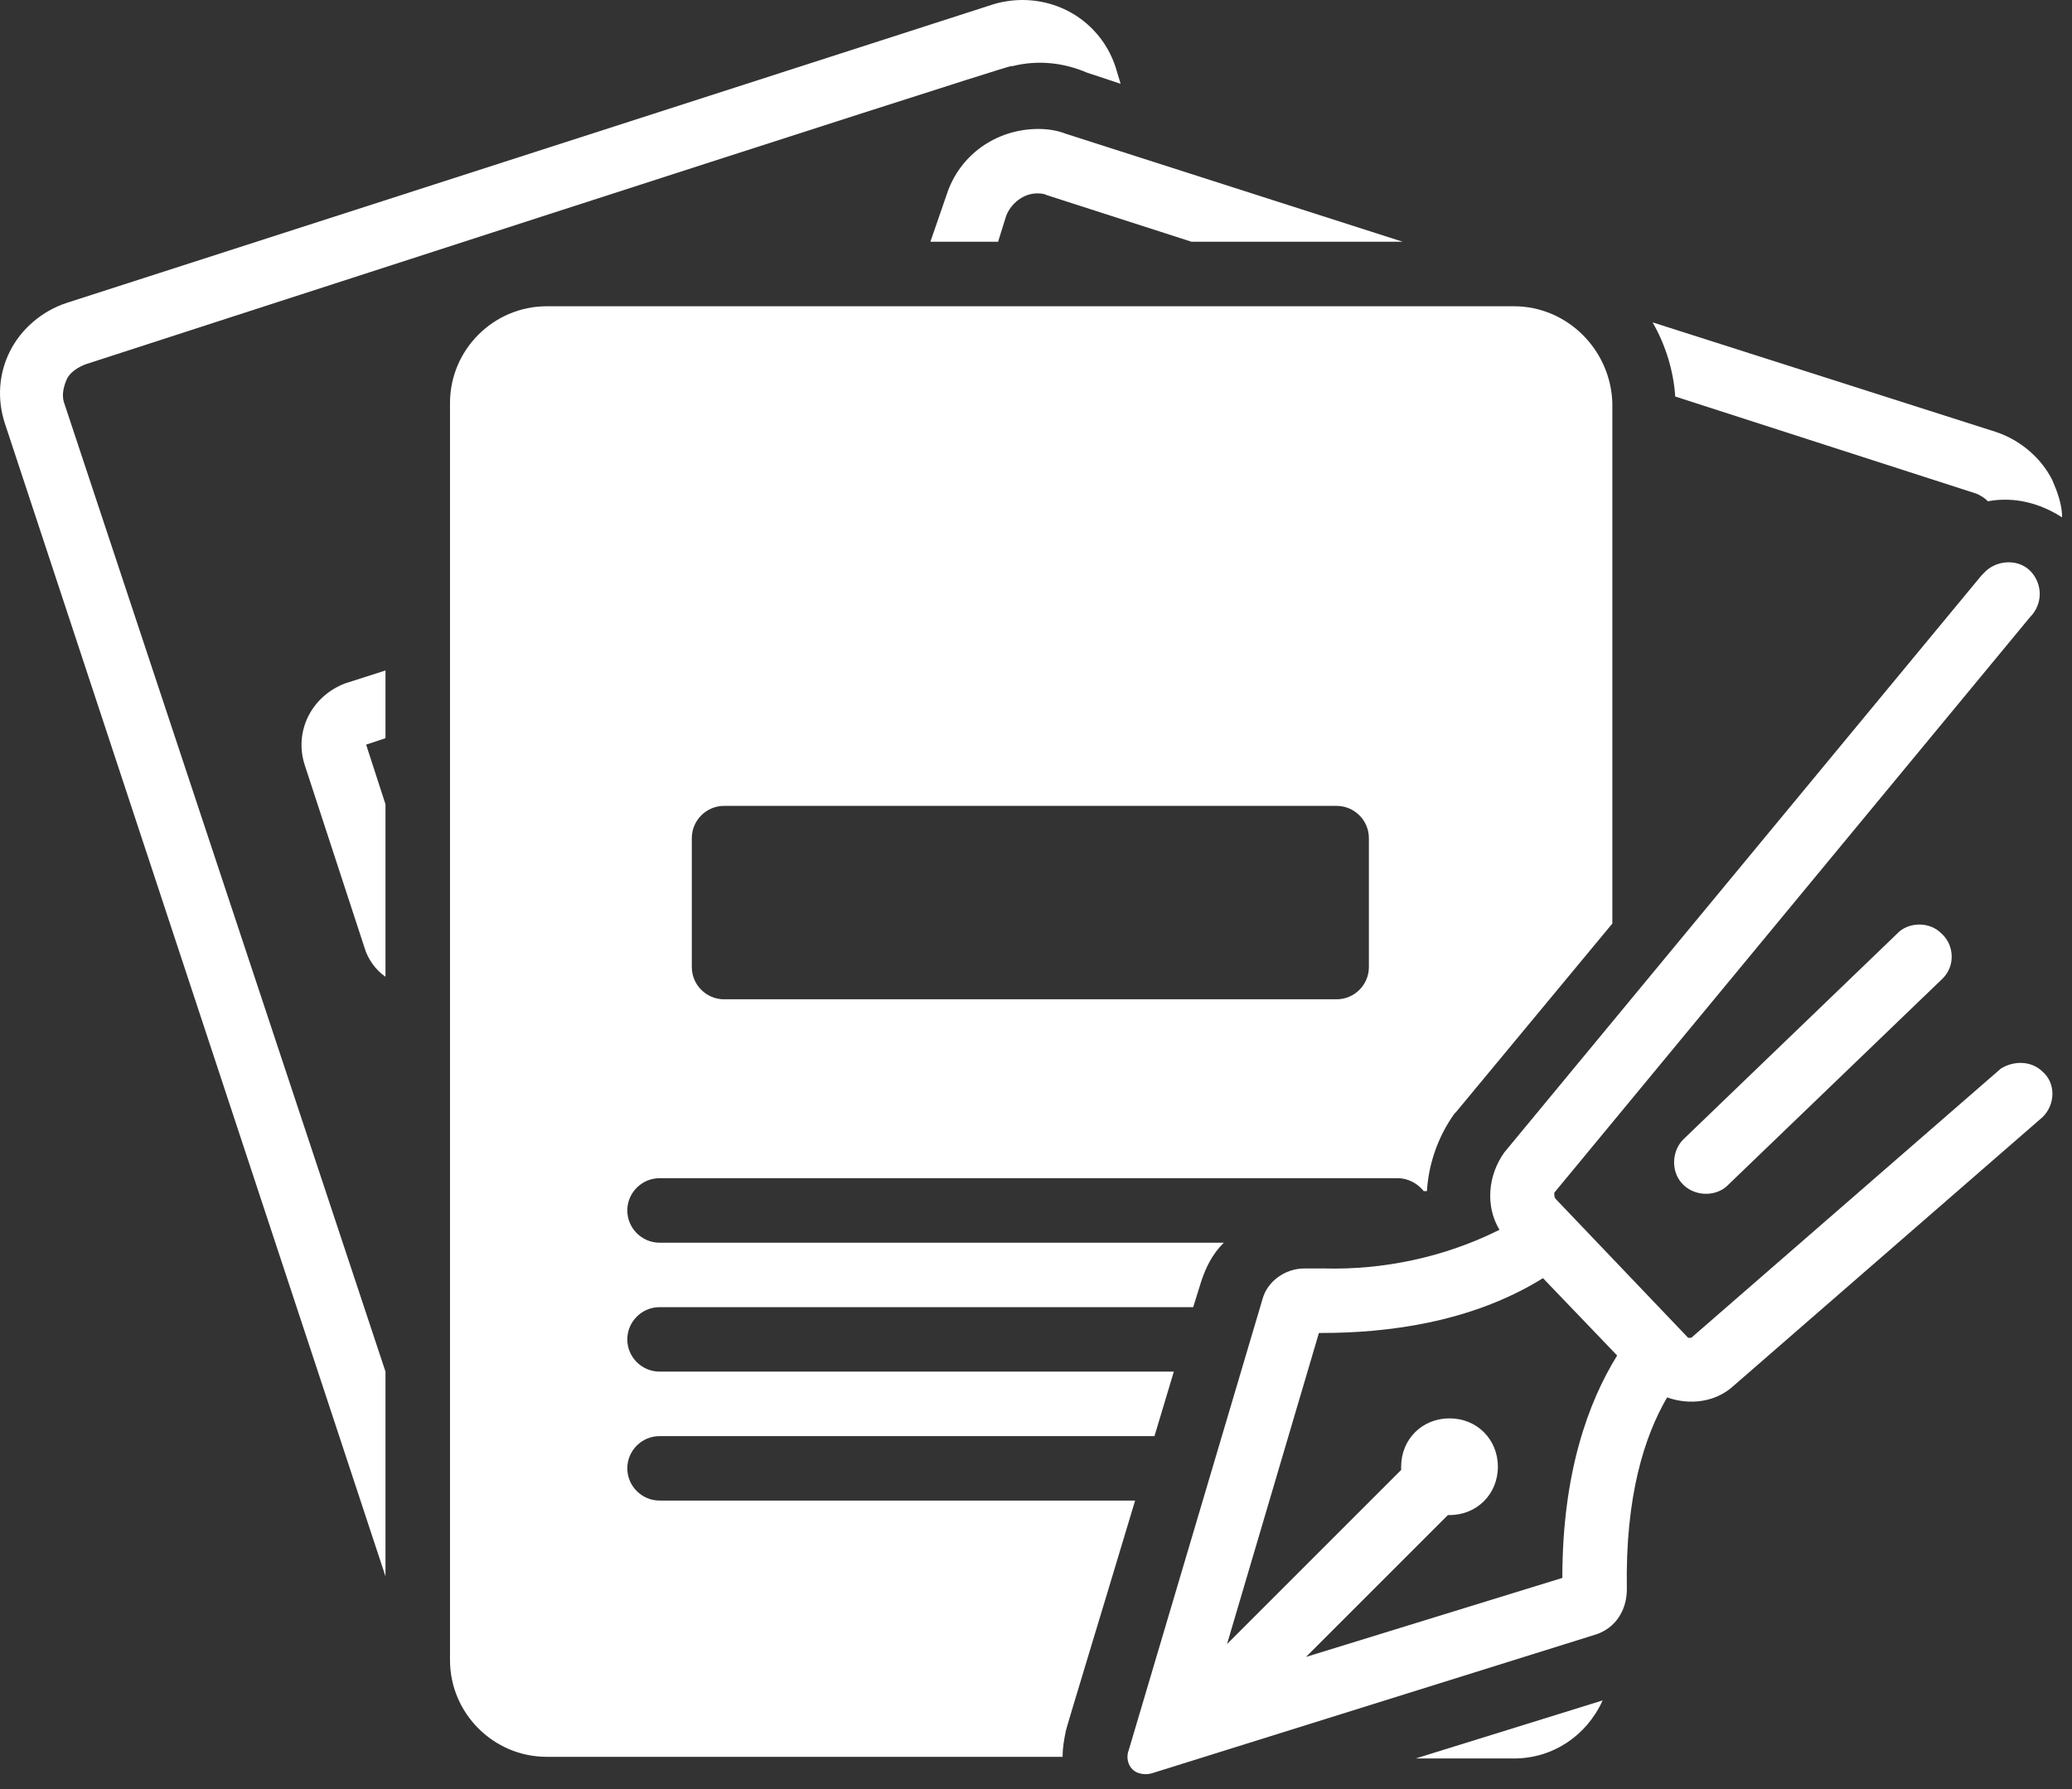 <?xml version="1.0" encoding="UTF-8"?>
<svg width="44px" height="38px" viewBox="0 0 44 38" version="1.1" xmlns="http://www.w3.org/2000/svg" xmlns:xlink="http://www.w3.org/1999/xlink">
    <rect x="0" y="0" width="44" height="38" fill="#333333" stroke="none"/>
    <title>Group</title>
    <g id="Page-1" stroke="none" stroke-width="1" fill="none" fill-rule="evenodd">
        <g id="Opportunities-Detail" transform="translate(-137, -937)" fill="#FFFFFF" fill-rule="nonzero">
            <g id="1-copy-7" transform="translate(113, 921)">
                <g id="Group" transform="translate(24, 16)">
                    <path d="M1.408,8.079 C1.476,7.908 1.648,7.805 1.819,7.737 C1.819,7.737 21.127,1.472 21.469,1.404 L21.503,1.404 C22.051,1.267 22.599,1.335 23.078,1.541 L23.797,1.78 L23.694,1.438 C23.42,0.582 22.633,0 21.709,0 C21.503,0 21.264,0.034 21.058,0.103 L1.408,6.436 C0.894,6.607 0.449,6.984 0.21,7.463 C-0.03,7.942 -0.064,8.49 0.107,9.004 L8.186,33.481 L8.186,29.133 L1.374,8.593 C1.305,8.422 1.339,8.25 1.408,8.079 Z" id="Path"></path>
                    <path d="M6.475,16.261 L7.741,20.13 C7.81,20.369 7.981,20.609 8.186,20.746 L8.186,17.083 L7.775,15.816 L8.186,15.679 L8.186,14.241 L7.33,14.515 C6.611,14.789 6.235,15.542 6.475,16.261 Z" id="Path"></path>
                    <path d="M22.051,2.739 C21.161,2.739 20.374,3.286 20.1,4.142 L19.757,5.135 L21.195,5.135 L21.366,4.587 C21.469,4.314 21.743,4.108 22.017,4.108 C22.085,4.108 22.154,4.108 22.222,4.142 L25.303,5.135 L29.788,5.135 L22.633,2.841 C22.462,2.773 22.257,2.739 22.051,2.739 Z" id="Path"></path>
                    <path d="M30.062,37.35 L32.15,37.35 C32.972,37.35 33.691,36.87 34.033,36.117 L30.062,37.35 Z" id="Path"></path>
                    <path d="M41.941,10.476 C42.044,10.51 42.147,10.578 42.215,10.647 C42.763,10.544 43.311,10.681 43.79,10.989 C43.79,10.715 43.687,10.441 43.584,10.202 C43.345,9.723 42.9,9.346 42.386,9.175 L35.094,6.847 C35.368,7.326 35.539,7.874 35.574,8.422 L41.941,10.476 Z" id="Path"></path>
                    <path d="M42.489,22.697 L35.916,28.414 C35.882,28.414 35.882,28.414 35.848,28.414 L33.04,25.47 C33.006,25.436 33.006,25.402 33.006,25.333 L43.105,13.112 C43.379,12.838 43.379,12.427 43.139,12.153 C42.9,11.879 42.455,11.879 42.181,12.119 C42.147,12.153 42.112,12.187 42.078,12.222 L31.945,24.477 C31.602,24.957 31.534,25.607 31.842,26.121 C30.678,26.703 29.377,26.977 28.111,26.942 L27.768,26.942 L27.7,26.942 C27.289,26.942 26.912,27.216 26.81,27.593 L23.968,37.178 C23.9,37.35 23.968,37.589 24.174,37.658 C24.276,37.692 24.379,37.692 24.482,37.658 L33.896,34.714 C34.307,34.577 34.547,34.2 34.547,33.755 C34.512,31.769 34.923,30.503 35.402,29.681 C35.882,29.852 36.43,29.784 36.806,29.441 L43.379,23.724 C43.653,23.45 43.653,23.005 43.379,22.766 C43.139,22.526 42.763,22.526 42.489,22.697 L42.489,22.697 Z M33.177,33.515 L27.734,35.193 L30.747,32.18 L30.781,32.18 C31.363,32.18 31.808,31.735 31.808,31.153 C31.808,30.571 31.363,30.126 30.781,30.126 C30.199,30.126 29.754,30.571 29.754,31.153 C29.754,31.187 29.754,31.187 29.754,31.222 L26.057,34.919 L28.008,28.312 L28.076,28.312 C29.411,28.312 31.226,28.106 32.766,27.148 L34.341,28.791 C33.725,29.784 33.177,31.29 33.177,33.515 Z" id="Shape"></path>
                    <path d="M40.332,19.787 L35.779,24.169 C35.505,24.409 35.471,24.854 35.711,25.128 C35.95,25.402 36.395,25.436 36.669,25.196 C36.669,25.196 36.703,25.162 36.703,25.162 L41.257,20.78 C41.53,20.506 41.496,20.061 41.222,19.822 C40.983,19.582 40.572,19.582 40.332,19.787 Z" id="Path"></path>
                    <path d="M22.462,11.195 C22.393,11.16 22.359,11.126 22.291,11.092 C22.154,11.058 22.017,11.058 21.88,11.092 C21.811,11.126 21.777,11.16 21.709,11.195 C21.675,11.229 21.64,11.297 21.606,11.332 C21.572,11.4 21.572,11.434 21.572,11.503 L21.572,11.845 L22.633,11.845 L22.633,11.537 C22.633,11.4 22.565,11.297 22.462,11.195 L22.462,11.195 Z" id="Path"></path>
                    <path d="M32.15,6.505 L11.61,6.505 C10.48,6.505 9.556,7.429 9.556,8.559 L9.556,35.261 C9.556,36.391 10.48,37.315 11.61,37.315 L22.565,37.315 C22.565,37.11 22.599,36.939 22.633,36.768 C22.633,36.733 23.386,34.268 24.105,31.872 L14.006,31.872 C13.63,31.872 13.321,31.564 13.321,31.187 C13.321,30.811 13.63,30.503 14.006,30.503 L24.516,30.503 L24.927,29.133 L14.006,29.133 C13.63,29.133 13.321,28.825 13.321,28.449 C13.321,28.072 13.63,27.764 14.006,27.764 L25.338,27.764 L25.509,27.216 C25.611,26.908 25.748,26.634 25.988,26.395 L14.006,26.395 C13.63,26.395 13.321,26.086 13.321,25.71 C13.321,25.333 13.63,25.025 14.006,25.025 L29.685,25.025 C29.891,25.025 30.096,25.128 30.233,25.299 L30.302,25.299 C30.336,24.717 30.541,24.135 30.884,23.656 L30.918,23.622 L34.239,19.616 L34.239,8.559 C34.204,7.429 33.28,6.505 32.15,6.505 Z M15.375,17.117 L28.384,17.117 C28.761,17.117 29.069,17.425 29.069,17.802 L29.069,20.541 C29.069,20.917 28.761,21.225 28.384,21.225 L15.375,21.225 C14.999,21.225 14.691,20.917 14.691,20.541 L14.691,17.802 C14.691,17.425 14.999,17.117 15.375,17.117 Z" id="Shape"></path>
                </g>
            </g>
        </g>
    </g>
</svg>